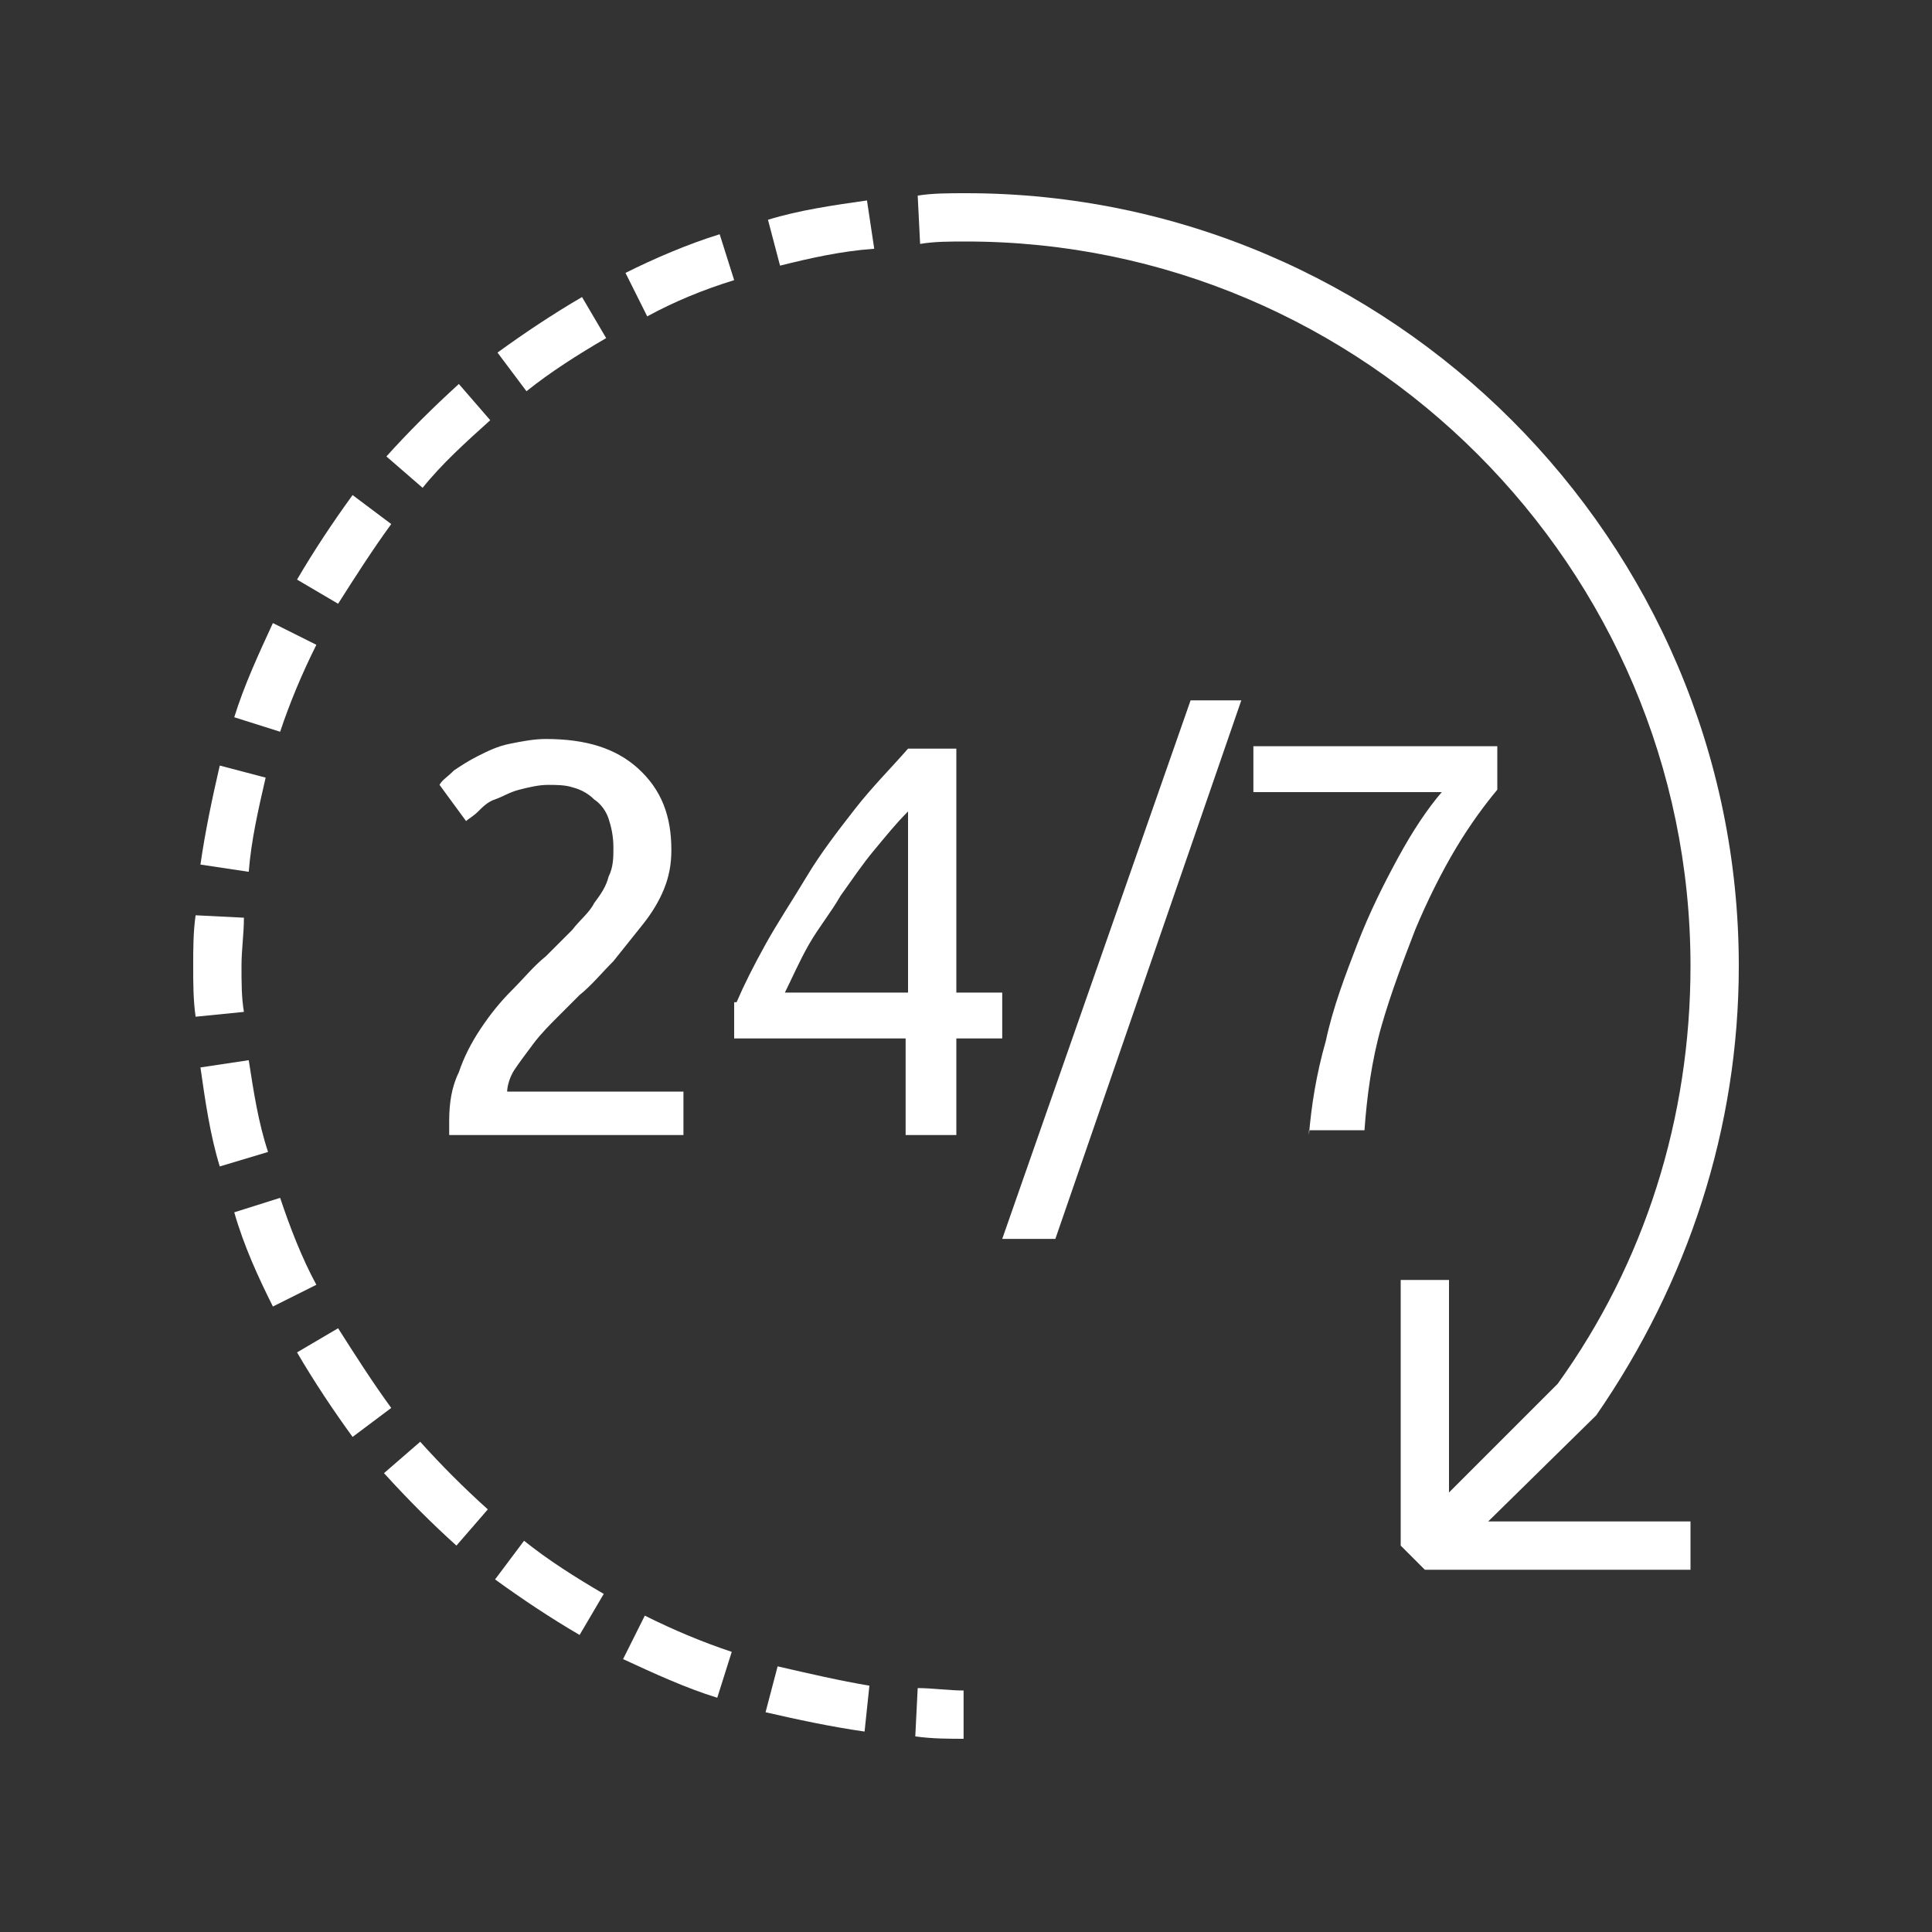 <?xml version="1.0" encoding="utf-8"?>
<!-- Generator: Adobe Illustrator 21.0.2, SVG Export Plug-In . SVG Version: 6.00 Build 0)  -->
<svg version="1.1" id="Livello_1" xmlns="http://www.w3.org/2000/svg" xmlns:xlink="http://www.w3.org/1999/xlink" x="0px" y="0px"
	 viewBox="0 0 80 80" style="enable-background:new 0 0 80 80;" xml:space="preserve">
<rect x="0" y="0" width="80" height="80" fill="#333333" stroke="none"/>
<style type="text/css">
	.st0{fill:#FFFFFF;}
</style>
<g>
	<g>
		<g>
			<g>
				<g>
					<path class="st0" d="M38.1,10.1l-0.1-2C38.6,8,39.3,8,40,8v2C39.3,10,38.7,10,38.1,10.1z"/>
				</g>
				<g>
					<path class="st0" d="M35.8,71.7c-1.4-0.2-2.8-0.5-4.1-0.8l0.5-1.9c1.3,0.3,2.6,0.6,3.8,0.8L35.8,71.7z M29.7,70.3
						c-1.3-0.4-2.6-1-3.9-1.6l0.9-1.8c1.2,0.6,2.4,1.1,3.6,1.5L29.7,70.3z M24,67.7c-1.2-0.7-2.4-1.5-3.5-2.3l1.2-1.6
						c1,0.8,2.1,1.5,3.3,2.2L24,67.7z M18.9,64c-1-0.9-2-1.9-3-3l1.5-1.3c0.9,1,1.8,1.9,2.8,2.8L18.9,64z M14.6,59.5
						c-0.8-1.1-1.6-2.3-2.3-3.5l1.7-1c0.7,1.1,1.4,2.2,2.2,3.3L14.6,59.5z M11.3,54.1c-0.6-1.2-1.2-2.5-1.6-3.9l1.9-0.6
						c0.4,1.2,0.9,2.5,1.5,3.6L11.3,54.1z M9.1,48.3c-0.4-1.3-0.6-2.7-0.8-4.1l2-0.3c0.2,1.3,0.4,2.6,0.8,3.8L9.1,48.3z M8.1,42.1
						C8,41.4,8,40.7,8,40c0-0.7,0-1.4,0.1-2.1l2,0.1c0,0.7-0.1,1.3-0.1,2c0,0.7,0,1.3,0.1,1.9L8.1,42.1z M10.3,36.1l-2-0.3
						c0.2-1.4,0.5-2.8,0.8-4.1l1.9,0.5C10.7,33.5,10.4,34.8,10.3,36.1z M11.6,30.3l-1.9-0.6c0.4-1.3,1-2.6,1.6-3.9l1.8,0.9
						C12.5,27.9,12,29.1,11.6,30.3z M14,25l-1.7-1c0.7-1.2,1.5-2.4,2.3-3.5l1.6,1.2C15.4,22.8,14.7,23.9,14,25z M17.5,20.2L16,18.9
						c0.9-1,1.9-2,3-3l1.3,1.5C19.3,18.3,18.3,19.2,17.5,20.2z M21.8,16.2l-1.2-1.6c1.1-0.8,2.3-1.6,3.5-2.3l1,1.7
						C23.9,14.7,22.8,15.4,21.8,16.2z M26.8,13.1l-0.9-1.8c1.2-0.6,2.6-1.2,3.9-1.6l0.6,1.9C29.1,12,27.9,12.5,26.8,13.1z M32.3,11
						l-0.5-1.9c1.3-0.4,2.7-0.6,4.1-0.8l0.3,2C34.8,10.4,33.5,10.7,32.3,11z"/>
				</g>
				<g>
					<path class="st0" d="M40,72c-0.7,0-1.4,0-2.1-0.1l0.1-2c0.6,0,1.3,0.1,1.9,0.1V72z"/>
				</g>
			</g>
		</g>
		<g>
			<path class="st0" d="M60.3,64.3l-1.4-1.4l5.6-5.6C68.1,52.3,70,46.3,70,40c0-16.5-13.5-30-30-30V8c17.6,0,32,14.4,32,32
				c0,6.7-2.1,13.1-5.9,18.6l-0.1,0.1L60.3,64.3z"/>
		</g>
		<g>
			<polygon class="st0" points="70,65 59,65 58,64 58,53 60,53 60,63 70,63 			"/>
		</g>
	</g>
	<g>
		<path class="st0" d="M27.8,35.2c0,0.6-0.1,1.1-0.3,1.6c-0.2,0.5-0.5,1-0.9,1.5c-0.4,0.5-0.8,1-1.2,1.5c-0.5,0.5-0.9,1-1.4,1.4
			c-0.3,0.3-0.6,0.6-0.9,0.9s-0.7,0.7-1,1.1s-0.6,0.8-0.8,1.1S21,45,21,45.2h7.3V47h-9.7c0-0.1,0-0.2,0-0.3c0-0.1,0-0.2,0-0.3
			c0-0.7,0.1-1.4,0.4-2c0.2-0.6,0.5-1.2,0.9-1.8c0.4-0.6,0.8-1.1,1.3-1.6c0.5-0.5,0.9-1,1.4-1.4c0.4-0.4,0.7-0.7,1.1-1.1
			c0.3-0.4,0.7-0.7,0.9-1.1c0.3-0.4,0.5-0.7,0.6-1.1c0.2-0.4,0.2-0.8,0.2-1.2c0-0.5-0.1-0.9-0.2-1.2c-0.1-0.3-0.3-0.6-0.6-0.8
			c-0.2-0.2-0.5-0.4-0.9-0.5c-0.3-0.1-0.7-0.1-1-0.1c-0.4,0-0.8,0.1-1.2,0.2c-0.4,0.1-0.7,0.3-1,0.4s-0.5,0.3-0.7,0.5
			c-0.2,0.2-0.4,0.3-0.5,0.4l-1.1-1.5c0.1-0.2,0.3-0.3,0.6-0.6c0.3-0.2,0.6-0.4,1-0.6c0.4-0.2,0.8-0.4,1.3-0.5
			c0.5-0.1,1-0.2,1.5-0.2c1.7,0,2.9,0.4,3.8,1.2C27.4,32.7,27.8,33.8,27.8,35.2z"/>
		<path class="st0" d="M30.5,41.5c0.3-0.7,0.7-1.5,1.2-2.4s1.1-1.8,1.7-2.8s1.3-1.9,2-2.8s1.5-1.7,2.2-2.5h2v10.1h1.9V43h-1.9V47
			h-2.1V43h-7.1V41.5z M37.6,33.6c-0.5,0.5-0.9,1-1.4,1.6c-0.5,0.6-0.9,1.2-1.4,1.9c-0.4,0.7-0.9,1.3-1.3,2c-0.4,0.7-0.7,1.4-1,2
			h5.1V33.6z"/>
		<path class="st0" d="M43.7,51.3h-2.2L49.3,29h2.1L43.7,51.3z"/>
		<path class="st0" d="M54.2,47c0.1-1.2,0.3-2.5,0.7-3.9c0.3-1.4,0.8-2.7,1.3-4s1.1-2.5,1.7-3.6c0.6-1.1,1.2-2,1.8-2.7h-7.8v-1.9H62
			v1.8c-0.5,0.6-1.1,1.4-1.7,2.4c-0.6,1-1.2,2.2-1.7,3.4c-0.5,1.3-1,2.6-1.4,4c-0.4,1.4-0.6,2.9-0.7,4.3H54.2z"/>
	</g>
</g>
</svg>
